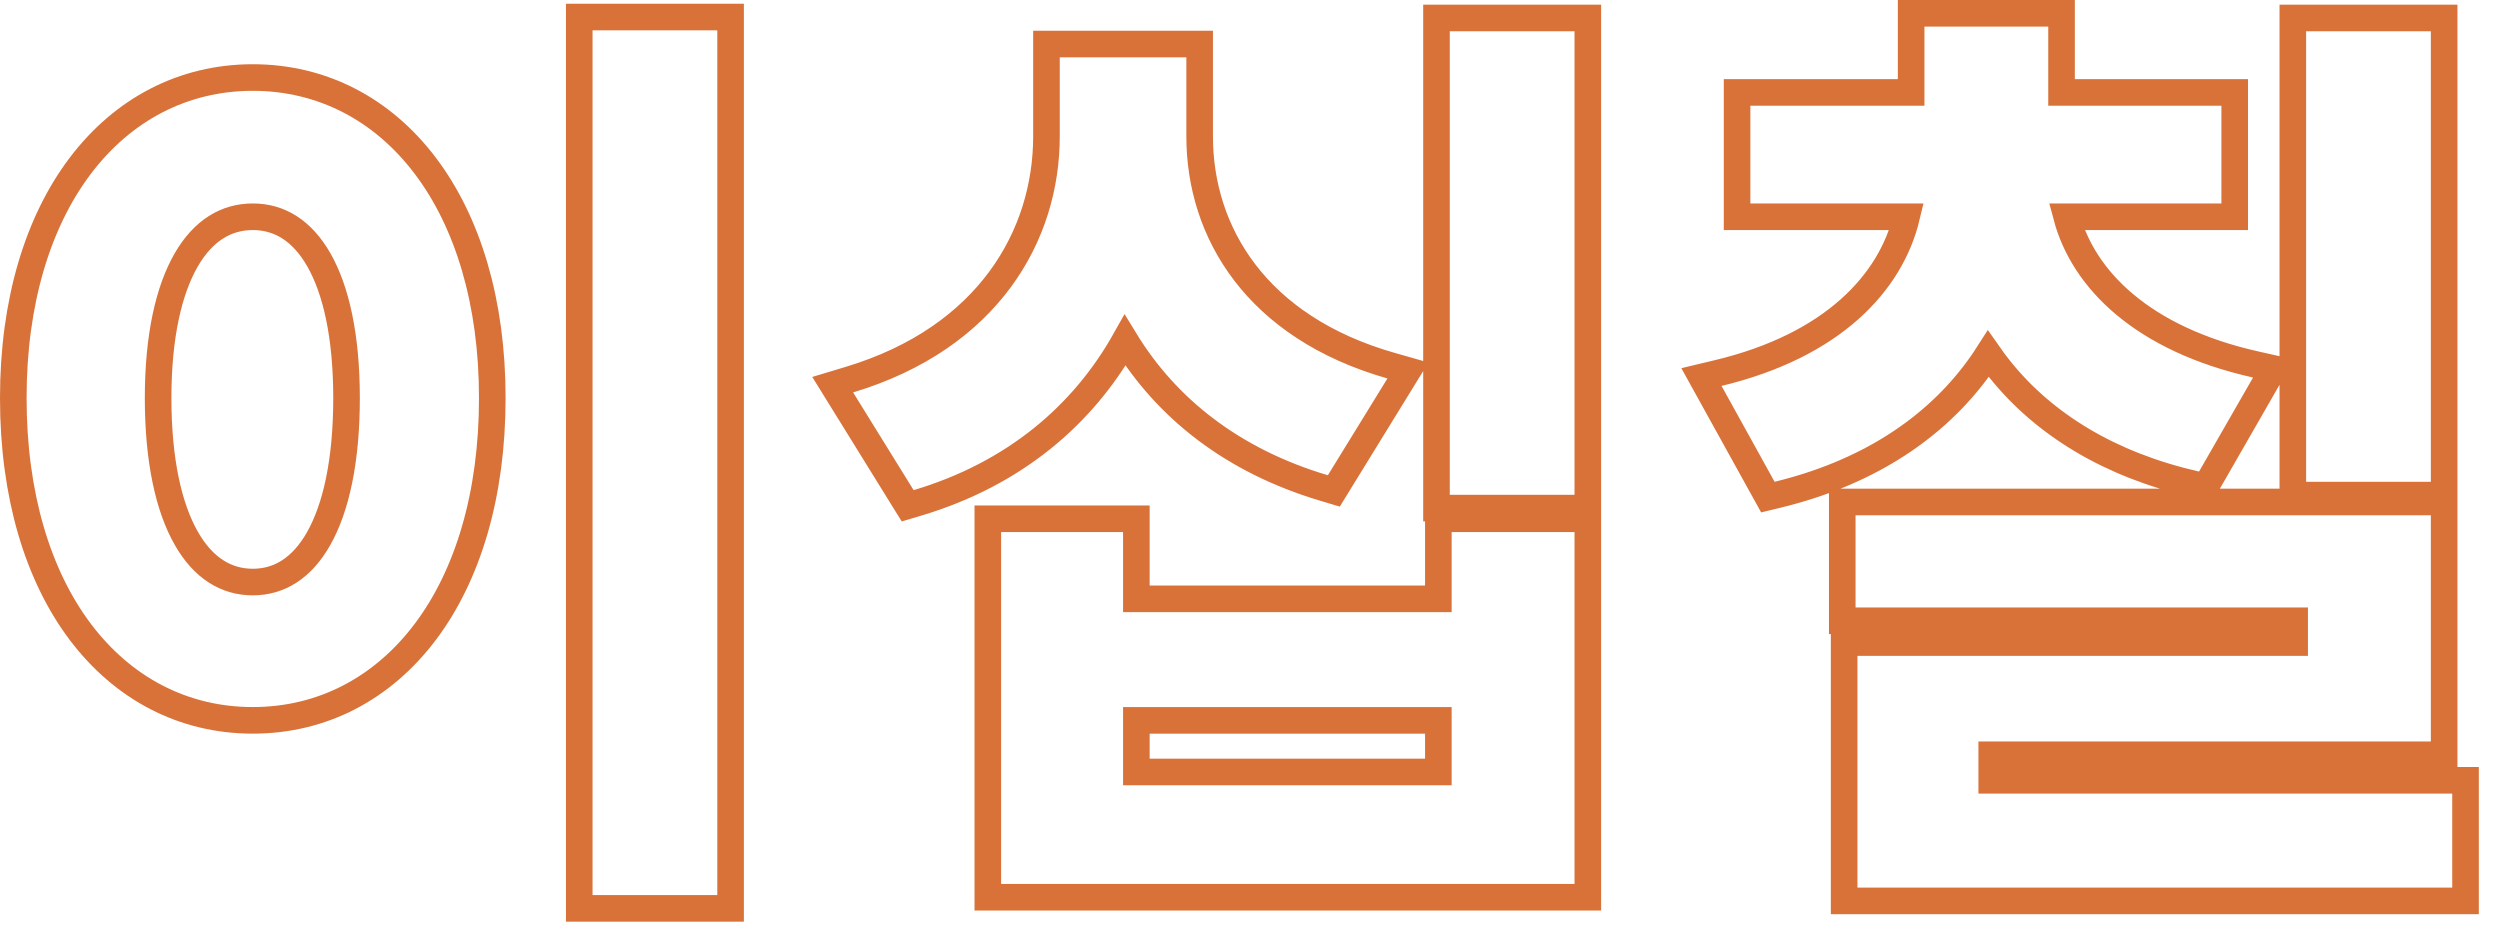 <svg width="94" height="35" viewBox="0 0 94 35" fill="none" xmlns="http://www.w3.org/2000/svg">
<path d="M22.28 0.64H21.78V1.14V33.655V34.155H22.28H26.97H27.47V33.655V1.14V0.64H26.97H22.28ZM39.847 1.655H39.347V2.155V5.13C39.347 8.833 37.178 12.696 31.933 14.276L31.309 14.464L31.652 15.018L33.927 18.693L34.129 19.018L34.495 18.909C38.141 17.821 40.723 15.604 42.301 12.798C43.854 15.338 46.325 17.319 49.785 18.349L50.152 18.459L50.353 18.132L52.593 14.492L52.939 13.93L52.304 13.749C47.23 12.304 45.107 8.717 45.107 5.13V2.155V1.655H44.607H44.197H43.697H40.792H40.292H39.847ZM54.512 0.675H54.012V1.175V18.605V19.105H54.512H59.202H59.702V18.605V1.175V0.675H59.202H54.512ZM37.642 19.505H37.142V20.005V33.235V33.735H37.642H59.202H59.702V33.235V20.005V19.505H59.202H54.582H54.082V20.005V22.515H42.727V20.005V19.505H42.227H37.642ZM86.71 0.675H86.21V1.175V18.115V18.615H86.71H91.4H91.9V18.115V1.175V0.675H91.4H86.71ZM69.769 18.875H69.269V19.375V22.84V23.34H69.769H86.279V24.16H69.84H69.34V24.66V29.34V29.84V31.345V31.845V33.375V33.875H69.84H92.204H92.704V33.375V29.84V29.34H92.204H74.889V28.38H91.4H91.9V27.88V19.375V18.875H91.4H69.769ZM74.185 14.121C74.39 13.857 74.582 13.585 74.76 13.307C74.903 13.512 75.054 13.713 75.212 13.909C76.854 15.946 79.312 17.479 82.574 18.218L82.934 18.299L83.118 17.979L85.148 14.444L85.486 13.855L84.824 13.707C80.539 12.749 78.332 10.497 77.705 8.15H83.525H84.025V7.65V3.975V3.475H83.525H77.514V1V0.5H77.014H72.359H71.859V1V3.475H65.814H65.314V3.975V7.65V8.15H65.814H71.689C71.09 10.654 68.881 12.999 64.613 14.024L63.974 14.177L64.292 14.752L66.287 18.357L66.472 18.691L66.843 18.601C70.106 17.808 72.554 16.22 74.185 14.121ZM9.505 2.915C6.887 2.915 4.618 4.117 3.016 6.237C1.421 8.348 0.5 11.35 0.5 14.965C0.5 18.614 1.421 21.633 3.015 23.753C4.617 25.882 6.887 27.085 9.505 27.085C12.123 27.085 14.393 25.882 15.995 23.753C17.589 21.633 18.51 18.614 18.51 14.965C18.51 11.35 17.589 8.348 15.994 6.237C14.393 4.117 12.123 2.915 9.505 2.915ZM9.505 8.15C10.501 8.15 11.356 8.663 11.989 9.77C12.633 10.899 13.03 12.63 13.03 14.965C13.03 17.335 12.633 19.094 11.987 20.241C11.353 21.367 10.497 21.885 9.505 21.885C8.511 21.885 7.646 21.366 7.004 20.239C6.35 19.092 5.945 17.334 5.945 14.965C5.945 12.632 6.35 10.901 7.002 9.773C7.643 8.664 8.508 8.15 9.505 8.15ZM42.727 27.085H54.082V29.025H42.727V27.085Z" stroke="#D87239"/>
</svg>

